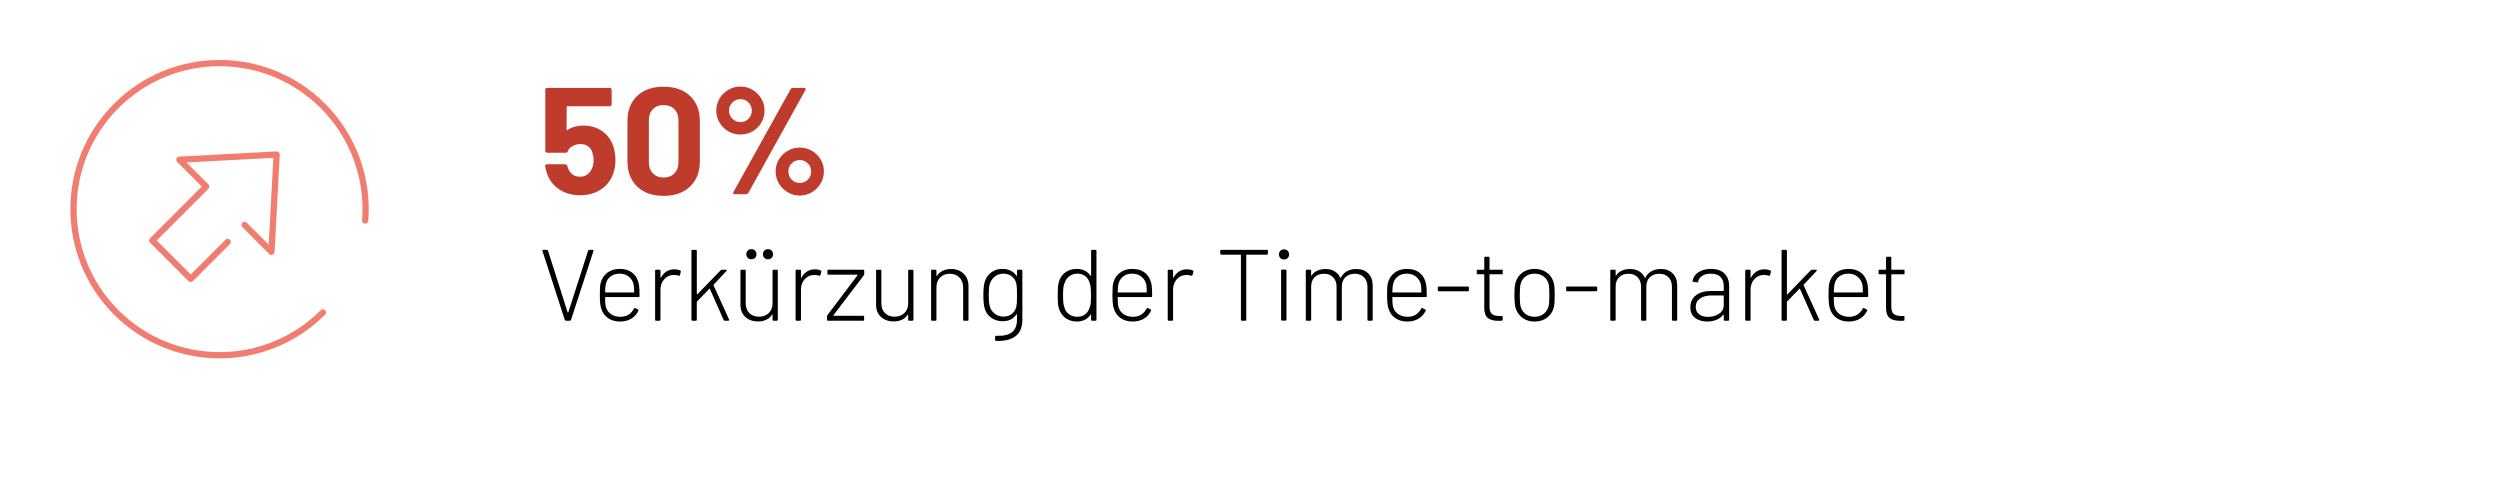 <?xml version="1.0" encoding="UTF-8"?>
<svg xmlns="http://www.w3.org/2000/svg" xmlns:xlink="http://www.w3.org/1999/xlink" id="b" data-name="Ebene 1" viewBox="0 0 400 79.482">
  <defs>
    <filter id="c" data-name="drop-shadow-1" filterUnits="userSpaceOnUse">
      <feOffset dx="2.835" dy="2.835"></feOffset>
      <feGaussianBlur result="d" stdDeviation="2.835"></feGaussianBlur>
      <feFlood flood-color="#000" flood-opacity=".15"></feFlood>
      <feComposite in2="d" operator="in"></feComposite>
      <feComposite in="SourceGraphic"></feComposite>
    </filter>
  </defs>
  <g>
    <path d="m98.47,25.63c0,.826-.13,1.571-.389,2.235-.373,1.037-1.028,1.858-1.968,2.466s-2.041.911-3.304.911c-1.231,0-2.312-.296-3.244-.887-.931-.591-1.591-1.397-1.979-2.417-.162-.422-.283-.866-.364-1.337v-.048c0-.179.097-.268.291-.268h2.939c.162,0,.268.089.316.268.016.097.04.178.072.242.032.065.057.122.073.17.162.422.404.746.729.973s.705.34,1.143.34c.453,0,.85-.122,1.19-.364.34-.243.591-.583.753-1.021.161-.324.243-.745.243-1.264,0-.47-.073-.891-.219-1.263-.114-.421-.341-.745-.681-.973-.34-.227-.737-.34-1.19-.34s-.874.105-1.263.316c-.39.21-.648.485-.778.825-.048.162-.153.243-.315.243h-2.988c-.081,0-.149-.028-.206-.085-.058-.057-.085-.125-.085-.206v-9.791c0-.081.027-.149.085-.206.057-.057.125-.085.206-.085h10.033c.081,0,.15.028.207.085s.085.125.085.206v2.356c0,.081-.028.15-.085.207s-.126.085-.207.085h-6.777c-.081,0-.122.04-.122.121l-.024,3.596c0,.113.049.138.146.073.729-.47,1.57-.705,2.526-.705,1.134,0,2.126.288,2.976.862.851.575,1.454,1.365,1.811,2.369.243.794.364,1.563.364,2.308Z" style="fill: #bf3c2c; stroke-width: 0px;"></path>
    <path d="m101.945,29.845c-1.037-.996-1.556-2.352-1.556-4.069v-6.413c0-1.685.519-3.021,1.556-4.009,1.036-.987,2.445-1.481,4.227-1.481s3.195.494,4.239,1.481c1.045.988,1.567,2.324,1.567,4.009v6.413c0,1.718-.522,3.073-1.567,4.069-1.044.996-2.458,1.494-4.239,1.494s-3.19-.498-4.227-1.494Zm5.964-2.113c.429-.445.644-1.04.644-1.785v-6.682c0-.744-.215-1.34-.644-1.785-.43-.445-1.009-.668-1.737-.668-.713,0-1.283.223-1.713.668-.429.445-.644,1.041-.644,1.785v6.682c0,.745.215,1.34.644,1.785.43.445,1,.668,1.713.668.729,0,1.308-.223,1.737-.668Z" style="fill: #bf3c2c; stroke-width: 0px;"></path>
    <path d="m116.533,21.015c-.591-.341-1.061-.806-1.409-1.397-.348-.591-.521-1.234-.521-1.932,0-.696.174-1.336.521-1.919.349-.583.818-1.049,1.409-1.396.591-.349,1.243-.522,1.956-.522.696,0,1.336.174,1.919.522.583.348,1.049.813,1.397,1.396.348.583.522,1.223.522,1.919,0,.697-.171,1.341-.511,1.932-.34.592-.806,1.057-1.396,1.397-.592.34-1.235.51-1.932.51-.713,0-1.365-.17-1.956-.51Zm3.231-2.017c.348-.356.522-.794.522-1.312,0-.502-.175-.931-.522-1.287-.349-.356-.773-.534-1.275-.534-.519,0-.956.178-1.312.534-.356.356-.535.785-.535,1.287,0,.519.179.956.535,1.312.355.356.793.534,1.312.534.502,0,.927-.178,1.275-.534Zm-2.441,11.977c-.033-.064-.024-.146.024-.243l9.158-16.471c.081-.13.203-.194.365-.194h1.798c.112,0,.186.032.218.097.032.065.024.146-.023.243l-9.135,16.472c-.082.13-.203.194-.365.194h-1.821c-.114,0-.187-.032-.219-.098Zm8.709-.206c-.591-.349-1.061-.817-1.409-1.409-.348-.591-.521-1.235-.521-1.932s.174-1.336.521-1.919c.349-.583.818-1.045,1.409-1.385.592-.34,1.235-.511,1.932-.511s1.34.171,1.932.511c.591.34,1.061.802,1.409,1.385.348.583.522,1.223.522,1.919s-.175,1.341-.522,1.932c-.349.592-.818,1.061-1.409,1.409-.592.348-1.235.522-1.932.522s-1.34-.175-1.932-.522Zm3.22-2.028c.355-.356.534-.794.534-1.312,0-.502-.179-.931-.534-1.287-.356-.356-.786-.535-1.288-.535s-.932.175-1.287.522c-.356.349-.535.782-.535,1.3,0,.519.174.956.522,1.312s.781.534,1.3.534c.502,0,.932-.178,1.288-.534Z" style="fill: #bf3c2c; stroke-width: 0px;"></path>
    <path d="m90.371,51.188l-3.579-11.029-.016-.065c0-.075.048-.113.146-.113h.566c.098,0,.162.044.194.13l3.143,9.88c.011.021.026.032.049.032.021,0,.037-.011.048-.032l3.175-9.88c.032-.086.098-.13.194-.13h.534c.119,0,.162.06.13.179l-3.596,11.029c-.032.087-.097.13-.194.13h-.599c-.098,0-.162-.043-.195-.13Z" style="stroke-width: 0px;"></path>
    <path d="m100.583,50.337c.361-.231.645-.553.851-.963.054-.098.124-.124.21-.081l.421.21c.098.055.124.124.081.211-.237.529-.612.95-1.125,1.263-.514.313-1.115.47-1.806.47-.757,0-1.398-.183-1.928-.55s-.891-.869-1.085-1.507c-.087-.27-.146-.572-.179-.907-.032-.334-.048-.755-.048-1.263,0-.529.008-.929.023-1.199.017-.27.052-.518.105-.744.173-.681.526-1.226,1.062-1.637.534-.41,1.19-.615,1.968-.615.885,0,1.592.229,2.121.688s.858,1.094.988,1.903c.032.205.054.445.064.721s.017.618.017,1.028c0,.108-.055.162-.162.162h-5.28c-.043,0-.064.021-.064.064,0,.691.026,1.15.081,1.377.118.529.386.947.802,1.255.415.308.941.462,1.579.462.507,0,.941-.116,1.304-.349Zm-3.766-3.604c0,.044.021.065.064.065h4.519c.044,0,.065-.021.065-.065,0-.54-.027-.944-.081-1.215-.119-.518-.378-.937-.777-1.255s-.891-.478-1.474-.478-1.069.153-1.458.461c-.389.309-.638.716-.745,1.224-.054.205-.092.626-.113,1.263Z" style="stroke-width: 0px;"></path>
    <path d="m108.835,43.284c.086.032.118.103.097.21l-.146.519c-.032.108-.103.141-.21.097-.217-.086-.486-.124-.811-.113-.604.012-1.104.241-1.498.688-.395.448-.591.996-.591,1.645v4.826c0,.108-.055.162-.162.162h-.534c-.108,0-.162-.054-.162-.162v-7.839c0-.108.054-.162.162-.162h.534c.107,0,.162.054.162.162v1.102c0,.032.008.051.024.057.016.005.029-.009.04-.041.227-.421.521-.75.883-.988.361-.237.785-.355,1.271-.355.367,0,.681.064.939.194Z" style="stroke-width: 0px;"></path>
    <path d="m110.633,51.156v-11.014c0-.107.054-.162.162-.162h.534c.107,0,.162.055.162.162v6.916c0,.021.008.038.024.049.016.011.035.005.057-.017l3.741-3.854c.054-.054.118-.081.194-.081h.647c.065,0,.105.019.122.057.016.038.002.084-.041.138l-2.057,2.203c-.021.021-.027.048-.017.08l2.494,5.491.017.064c0,.087-.049.13-.146.13h-.567c-.086,0-.146-.043-.178-.13l-2.203-4.972c-.021-.044-.048-.049-.081-.017l-1.976,2.041c-.021.021-.032.048-.032.081v2.834c0,.108-.055.162-.162.162h-.534c-.108,0-.162-.054-.162-.162Z" style="stroke-width: 0px;"></path>
    <path d="m123.768,43.155h.519c.108,0,.162.054.162.162v7.839c0,.108-.054.162-.162.162h-.519c-.107,0-.161-.054-.161-.162v-.794c0-.032-.012-.051-.033-.057-.021-.005-.037.008-.048.041-.227.356-.532.626-.915.81-.384.184-.834.275-1.353.275-.8,0-1.464-.237-1.992-.713-.529-.475-.794-1.128-.794-1.96v-5.441c0-.108.054-.162.162-.162h.519c.107,0,.162.054.162.162v5.215c0,.648.191,1.166.574,1.555.384.389.894.583,1.531.583.658,0,1.188-.196,1.587-.591.399-.394.6-.909.6-1.547v-5.215c0-.108.054-.162.161-.162Zm-4.13-1.895c-.151-.151-.227-.346-.227-.584,0-.237.075-.432.227-.583.151-.15.346-.227.583-.227s.432.076.583.227c.151.151.228.346.228.583,0,.238-.076.433-.228.584-.151.15-.346.227-.583.227s-.432-.076-.583-.227Zm2.656,0c-.151-.151-.227-.346-.227-.584,0-.237.075-.432.227-.583.151-.15.346-.227.583-.227s.432.076.583.227c.151.151.228.346.228.583,0,.238-.076.433-.228.584-.151.15-.346.227-.583.227s-.432-.076-.583-.227Z" style="stroke-width: 0px;"></path>
    <path d="m131.316,43.284c.086.032.118.103.097.21l-.146.519c-.032.108-.103.141-.21.097-.217-.086-.486-.124-.811-.113-.604.012-1.104.241-1.498.688-.395.448-.591.996-.591,1.645v4.826c0,.108-.055.162-.162.162h-.534c-.108,0-.162-.054-.162-.162v-7.839c0-.108.054-.162.162-.162h.534c.107,0,.162.054.162.162v1.102c0,.032.008.051.024.057.016.005.029-.009.04-.041.227-.421.521-.75.883-.988.361-.237.785-.355,1.271-.355.367,0,.681.064.939.194Z" style="stroke-width: 0px;"></path>
    <path d="m132.32,51.156v-.519c0-.086.021-.156.064-.21l4.827-6.397c.021-.021.026-.041.016-.058-.011-.016-.026-.023-.048-.023h-4.633c-.107,0-.162-.055-.162-.162v-.47c0-.108.055-.162.162-.162h5.571c.108,0,.162.054.162.162v.519c0,.086-.021.156-.064.21l-4.875,6.397c-.021.021-.027.041-.017.057.011.017.027.024.049.024h4.729c.107,0,.162.055.162.162v.47c0,.108-.055.162-.162.162h-5.62c-.108,0-.162-.054-.162-.162Z" style="stroke-width: 0px;"></path>
    <path d="m145.47,43.155h.519c.108,0,.162.054.162.162v7.839c0,.108-.054.162-.162.162h-.519c-.107,0-.161-.054-.161-.162v-.794c0-.032-.012-.051-.033-.057-.021-.005-.037.008-.048.041-.227.356-.532.626-.915.81-.384.184-.834.275-1.353.275-.8,0-1.464-.237-1.992-.713-.529-.475-.794-1.128-.794-1.96v-5.441c0-.108.054-.162.162-.162h.519c.107,0,.162.054.162.162v5.215c0,.648.191,1.166.574,1.555.384.389.894.583,1.531.583.658,0,1.188-.196,1.587-.591.399-.394.6-.909.6-1.547v-5.215c0-.108.054-.162.161-.162Z" style="stroke-width: 0px;"></path>
    <path d="m154.193,43.802c.513.508.769,1.178.769,2.009v5.345c0,.108-.054.162-.162.162h-.534c-.107,0-.162-.054-.162-.162v-5.183c0-.638-.194-1.158-.583-1.563-.389-.404-.896-.607-1.522-.607-.647,0-1.172.197-1.57.592-.4.394-.6.909-.6,1.547v5.215c0,.108-.055.162-.162.162h-.534c-.108,0-.162-.054-.162-.162v-7.839c0-.108.054-.162.162-.162h.534c.107,0,.162.054.162.162v.793c0,.033.008.052.024.058.016.005.029-.003.04-.024.237-.356.551-.629.939-.818.389-.188.837-.283,1.345-.283.831,0,1.503.254,2.017.761Z" style="stroke-width: 0px;"></path>
    <path d="m162.881,43.155h.535c.107,0,.161.054.161.162v7.822c0,1.221-.367,2.105-1.101,2.656-.734.551-1.771.799-3.11.745-.107-.011-.162-.07-.162-.178l.017-.47c0-.108.054-.162.162-.162,1.155.043,2-.148,2.534-.575.535-.427.802-1.104.802-2.032v-.811c0-.032-.008-.051-.023-.057-.017-.005-.036.003-.058.024-.485.745-1.226,1.118-2.219,1.118-.702,0-1.317-.191-1.846-.575-.529-.383-.881-.909-1.053-1.579-.119-.442-.179-1.106-.179-1.992,0-.95.065-1.646.194-2.09.173-.637.513-1.152,1.021-1.546.508-.395,1.117-.592,1.83-.592.993,0,1.744.367,2.251,1.102.011.021.027.027.049.017s.032-.027.032-.049v-.777c0-.108.055-.162.162-.162Zm-.178,5.183c.011-.237.016-.604.016-1.102,0-.496-.005-.863-.016-1.101s-.032-.448-.065-.632c-.086-.497-.315-.907-.688-1.231-.373-.323-.84-.485-1.401-.485s-1.034.162-1.417.485c-.384.324-.646.734-.786,1.231-.097.323-.146.896-.146,1.717,0,.799.049,1.371.146,1.717.119.496.375.907.77,1.23.395.324.872.486,1.434.486.583,0,1.056-.162,1.417-.486.361-.323.586-.734.672-1.23.033-.162.055-.362.065-.6Z" style="stroke-width: 0px;"></path>
    <path d="m174.737,39.98h.535c.107,0,.162.055.162.162v11.014c0,.108-.055.162-.162.162h-.535c-.107,0-.161-.054-.161-.162v-.794c0-.032-.009-.051-.024-.057-.017-.005-.035.003-.057.024-.228.356-.529.632-.907.826s-.805.291-1.279.291c-.734,0-1.355-.194-1.863-.583-.507-.389-.853-.912-1.036-1.57-.076-.249-.124-.526-.146-.834-.022-.309-.032-.71-.032-1.207,0-.486.01-.886.032-1.198.021-.313.064-.594.129-.843.162-.669.5-1.201,1.013-1.595.513-.395,1.147-.592,1.903-.592.475,0,.901.098,1.279.292s.68.47.907.826c.011.032.026.046.048.04.021-.005.033-.024.033-.057v-3.984c0-.107.054-.162.161-.162Zm-.218,8.487c.026-.26.04-.664.04-1.215,0-.572-.017-.99-.049-1.255s-.086-.505-.162-.721c-.118-.443-.348-.802-.688-1.077-.341-.275-.759-.413-1.256-.413-.508,0-.944.138-1.312.413s-.615.629-.745,1.061c-.098.205-.165.44-.202.704-.038.265-.057.688-.057,1.271,0,.562.016.97.048,1.224.032.253.087.488.162.704.108.453.351.82.729,1.102.378.28.832.421,1.361.421.507,0,.931-.141,1.271-.421.34-.281.574-.648.704-1.102.075-.205.127-.438.154-.696Z" style="stroke-width: 0px;"></path>
    <path d="m182.6,50.337c.361-.231.645-.553.851-.963.054-.098.124-.124.21-.081l.421.21c.098.055.124.124.081.211-.237.529-.612.95-1.125,1.263-.514.313-1.115.47-1.806.47-.757,0-1.398-.183-1.928-.55s-.891-.869-1.085-1.507c-.087-.27-.146-.572-.179-.907-.032-.334-.048-.755-.048-1.263,0-.529.008-.929.023-1.199.017-.27.052-.518.105-.744.173-.681.526-1.226,1.062-1.637.534-.41,1.19-.615,1.968-.615.885,0,1.592.229,2.121.688s.858,1.094.988,1.903c.032.205.054.445.064.721s.017.618.017,1.028c0,.108-.055.162-.162.162h-5.28c-.043,0-.064.021-.064.064,0,.691.026,1.15.081,1.377.118.529.386.947.802,1.255.415.308.941.462,1.579.462.507,0,.941-.116,1.304-.349Zm-3.766-3.604c0,.044.021.065.064.065h4.519c.044,0,.065-.021.065-.065,0-.54-.027-.944-.081-1.215-.119-.518-.378-.937-.777-1.255s-.891-.478-1.474-.478-1.069.153-1.458.461c-.389.309-.638.716-.745,1.224-.054.205-.092.626-.113,1.263Z" style="stroke-width: 0px;"></path>
    <path d="m190.852,43.284c.086.032.118.103.097.21l-.146.519c-.032.108-.103.141-.21.097-.217-.086-.486-.124-.811-.113-.604.012-1.104.241-1.498.688-.395.448-.591.996-.591,1.645v4.826c0,.108-.055.162-.162.162h-.534c-.108,0-.162-.054-.162-.162v-7.839c0-.108.054-.162.162-.162h.534c.107,0,.162.054.162.162v1.102c0,.032.008.051.024.057.016.005.029-.009.04-.041.227-.421.521-.75.883-.988.361-.237.785-.355,1.271-.355.367,0,.681.064.939.194Z" style="stroke-width: 0px;"></path>
    <path d="m202.869,40.142v.438c0,.108-.054.162-.162.162h-3.239c-.043,0-.064.021-.064.064v10.35c0,.108-.055.162-.162.162h-.534c-.108,0-.162-.054-.162-.162v-10.35c0-.043-.021-.064-.065-.064h-3.077c-.107,0-.162-.054-.162-.162v-.438c0-.107.055-.162.162-.162h7.305c.108,0,.162.055.162.162Z" style="stroke-width: 0px;"></path>
    <path d="m204.862,41.292c-.151-.151-.227-.346-.227-.583s.075-.432.227-.583.346-.228.583-.228.432.076.583.228.227.346.227.583-.075.432-.227.583-.346.227-.583.227-.432-.075-.583-.227Zm.113,9.847v-7.839c0-.107.054-.162.162-.162h.534c.107,0,.162.055.162.162v7.839c0,.108-.055.162-.162.162h-.534c-.108,0-.162-.054-.162-.162Z" style="stroke-width: 0px;"></path>
    <path d="m218.92,43.754c.475.475.713,1.128.713,1.959v5.442c0,.108-.055.162-.162.162h-.519c-.108,0-.162-.054-.162-.162v-5.28c0-.637-.187-1.142-.559-1.514-.373-.373-.855-.56-1.449-.56-.627,0-1.132.184-1.515.551-.384.367-.575.864-.575,1.49v5.312c0,.108-.054.162-.162.162h-.518c-.108,0-.162-.054-.162-.162v-5.28c0-.637-.184-1.142-.551-1.514-.367-.373-.848-.56-1.441-.56-.638,0-1.142.184-1.515.551-.372.367-.559.864-.559,1.49v5.312c0,.108-.055.162-.162.162h-.534c-.108,0-.162-.054-.162-.162v-7.839c0-.108.054-.162.162-.162h.534c.107,0,.162.054.162.162v.729c0,.021.011.038.032.049s.038.006.049-.017c.227-.345.531-.604.915-.777.383-.173.817-.259,1.304-.259.562,0,1.045.121,1.449.364.405.243.71.586.915,1.028.021.043.049.049.081.017.227-.465.557-.815.988-1.053s.934-.356,1.506-.356c.788,0,1.42.237,1.896.713Z" style="stroke-width: 0px;"></path>
    <path d="m226.541,50.337c.361-.231.645-.553.851-.963.054-.098.124-.124.21-.081l.421.21c.098.055.124.124.081.211-.237.529-.612.95-1.125,1.263-.514.313-1.115.47-1.806.47-.757,0-1.398-.183-1.928-.55s-.891-.869-1.085-1.507c-.087-.27-.146-.572-.179-.907-.032-.334-.048-.755-.048-1.263,0-.529.008-.929.023-1.199.017-.27.052-.518.105-.744.173-.681.526-1.226,1.062-1.637.534-.41,1.19-.615,1.968-.615.885,0,1.592.229,2.121.688s.858,1.094.988,1.903c.032.205.054.445.064.721s.017.618.017,1.028c0,.108-.055.162-.162.162h-5.28c-.043,0-.064.021-.064.064,0,.691.026,1.15.081,1.377.118.529.386.947.802,1.255.415.308.941.462,1.579.462.507,0,.941-.116,1.304-.349Zm-3.766-3.604c0,.044.021.065.064.065h4.519c.044,0,.065-.021.065-.065,0-.54-.027-.944-.081-1.215-.119-.518-.378-.937-.777-1.255s-.891-.478-1.474-.478-1.069.153-1.458.461c-.389.309-.638.716-.745,1.224-.054.205-.092.626-.113,1.263Z" style="stroke-width: 0px;"></path>
    <path d="m230.048,46.443v-.438c0-.107.054-.162.161-.162h4.648c.108,0,.162.055.162.162v.438c0,.107-.054.162-.162.162h-4.648c-.107,0-.161-.055-.161-.162Z" style="stroke-width: 0px;"></path>
    <path d="m240.284,43.883h-1.896c-.043,0-.064.022-.064.065v5.117c0,.551.124.938.373,1.158.248.222.647.332,1.198.332h.372c.108,0,.162.055.162.162v.438c0,.108-.054.162-.162.162l-.485.016c-.756,0-1.326-.146-1.709-.437-.384-.292-.58-.826-.591-1.604v-5.345c0-.043-.022-.065-.065-.065h-.972c-.107,0-.162-.054-.162-.162v-.404c0-.108.055-.162.162-.162h.972c.043,0,.065-.021.065-.064v-1.847c0-.107.054-.162.162-.162h.518c.108,0,.162.055.162.162v1.847c0,.043.021.064.064.064h1.896c.107,0,.162.054.162.162v.404c0,.108-.055.162-.162.162Z" style="stroke-width: 0px;"></path>
    <path d="m243.587,50.848c-.54-.399-.907-.934-1.102-1.604-.118-.432-.178-1.106-.178-2.024s.06-1.588.178-2.009c.194-.669.56-1.201,1.094-1.595.534-.395,1.19-.592,1.968-.592.756,0,1.406.2,1.951.6.546.399.91.929,1.094,1.587.064.249.107.526.13.834.021.308.032.699.032,1.175,0,.496-.011.896-.032,1.198-.022.303-.065.578-.13.826-.184.67-.548,1.204-1.094,1.604-.545.399-1.201.599-1.968.599-.756,0-1.403-.199-1.943-.599Zm3.409-.64c.405-.318.667-.737.786-1.256.075-.291.113-.863.113-1.717,0-.863-.032-1.436-.098-1.717-.119-.528-.381-.949-.785-1.263-.405-.313-.899-.47-1.482-.47s-1.074.156-1.474.47-.658.734-.777,1.263c-.075.335-.113.907-.113,1.717,0,.811.038,1.383.113,1.717.119.529.378.95.777,1.264s.891.47,1.474.47c.572,0,1.062-.159,1.466-.478Z" style="stroke-width: 0px;"></path>
    <path d="m250.584,46.443v-.438c0-.107.054-.162.161-.162h4.648c.108,0,.162.055.162.162v.438c0,.107-.054.162-.162.162h-4.648c-.107,0-.161-.055-.161-.162Z" style="stroke-width: 0px;"></path>
    <path d="m267.639,43.754c.475.475.713,1.128.713,1.959v5.442c0,.108-.055.162-.162.162h-.519c-.108,0-.162-.054-.162-.162v-5.28c0-.637-.187-1.142-.559-1.514-.373-.373-.855-.56-1.449-.56-.627,0-1.132.184-1.515.551-.384.367-.575.864-.575,1.49v5.312c0,.108-.054.162-.162.162h-.518c-.108,0-.162-.054-.162-.162v-5.28c0-.637-.184-1.142-.551-1.514-.367-.373-.848-.56-1.441-.56-.638,0-1.142.184-1.515.551-.372.367-.559.864-.559,1.49v5.312c0,.108-.055.162-.162.162h-.534c-.108,0-.162-.054-.162-.162v-7.839c0-.108.054-.162.162-.162h.534c.107,0,.162.054.162.162v.729c0,.021.011.038.032.049s.038.006.049-.017c.227-.345.531-.604.915-.777.383-.173.817-.259,1.304-.259.562,0,1.045.121,1.449.364.405.243.71.586.915,1.028.021.043.049.049.081.017.227-.465.557-.815.988-1.053s.934-.356,1.506-.356c.788,0,1.42.237,1.896.713Z" style="stroke-width: 0px;"></path>
    <path d="m275.915,43.762c.496.491.745,1.152.745,1.984v5.409c0,.108-.055.162-.162.162h-.534c-.108,0-.162-.054-.162-.162v-.762c0-.021-.008-.037-.024-.048s-.035-.006-.057.016c-.281.356-.646.627-1.094.81-.447.184-.947.275-1.498.275-.745,0-1.376-.188-1.895-.566s-.777-.956-.777-1.733c0-.799.297-1.431.891-1.895s1.409-.696,2.445-.696h1.944c.043,0,.064-.021.064-.065v-.729c0-.604-.17-1.085-.511-1.441-.34-.356-.86-.534-1.562-.534-.551,0-1.004.113-1.36.34s-.578.529-.664.907c-.032.107-.098.156-.194.146l-.567-.081c-.118-.021-.167-.064-.146-.13.098-.583.413-1.053.947-1.408.535-.356,1.201-.535,2.001-.535.949,0,1.673.246,2.17.737Zm-.866,6.438c.502-.334.753-.799.753-1.393v-1.474c0-.043-.021-.064-.064-.064h-1.863c-.767,0-1.385.161-1.854.485s-.704.772-.704,1.345c0,.528.184.929.551,1.198.366.27.836.405,1.409.405.68,0,1.271-.168,1.773-.503Z" style="stroke-width: 0px;"></path>
    <path d="m283.252,43.284c.086.032.118.103.097.21l-.146.519c-.032.108-.103.141-.21.097-.217-.086-.486-.124-.811-.113-.604.012-1.104.241-1.498.688-.395.448-.591.996-.591,1.645v4.826c0,.108-.055.162-.162.162h-.534c-.108,0-.162-.054-.162-.162v-7.839c0-.108.054-.162.162-.162h.534c.107,0,.162.054.162.162v1.102c0,.032.008.051.024.057.016.005.029-.009.04-.041.227-.421.521-.75.883-.988.361-.237.785-.355,1.271-.355.367,0,.681.064.939.194Z" style="stroke-width: 0px;"></path>
    <path d="m285.05,51.156v-11.014c0-.107.054-.162.162-.162h.534c.107,0,.162.055.162.162v6.916c0,.021.008.038.024.049.016.011.035.005.057-.017l3.741-3.854c.054-.054.118-.081.194-.081h.647c.065,0,.105.019.122.057.016.038.002.084-.041.138l-2.057,2.203c-.021.021-.027.048-.017.08l2.494,5.491.017.064c0,.087-.049.13-.146.13h-.567c-.086,0-.146-.043-.178-.13l-2.203-4.972c-.021-.044-.048-.049-.081-.017l-1.976,2.041c-.021.021-.032.048-.032.081v2.834c0,.108-.055.162-.162.162h-.534c-.108,0-.162-.054-.162-.162Z" style="stroke-width: 0px;"></path>
    <path d="m297.174,50.337c.361-.231.645-.553.851-.963.054-.098.124-.124.21-.081l.421.21c.098.055.124.124.081.211-.237.529-.612.95-1.125,1.263-.514.313-1.115.47-1.806.47-.757,0-1.398-.183-1.928-.55s-.891-.869-1.085-1.507c-.087-.27-.146-.572-.179-.907-.032-.334-.048-.755-.048-1.263,0-.529.008-.929.023-1.199.017-.27.052-.518.105-.744.173-.681.526-1.226,1.062-1.637.534-.41,1.19-.615,1.968-.615.885,0,1.592.229,2.121.688s.858,1.094.988,1.903c.032.205.054.445.064.721s.017.618.017,1.028c0,.108-.055.162-.162.162h-5.28c-.043,0-.064.021-.064.064,0,.691.026,1.15.081,1.377.118.529.386.947.802,1.255.415.308.941.462,1.579.462.507,0,.941-.116,1.304-.349Zm-3.766-3.604c0,.044.021.065.064.065h4.519c.044,0,.065-.021.065-.065,0-.54-.027-.944-.081-1.215-.119-.518-.378-.937-.777-1.255s-.891-.478-1.474-.478-1.069.153-1.458.461c-.389.309-.638.716-.745,1.224-.054.205-.092.626-.113,1.263Z" style="stroke-width: 0px;"></path>
    <path d="m304.568,43.883h-1.896c-.043,0-.064.022-.064.065v5.117c0,.551.124.938.373,1.158.248.222.647.332,1.198.332h.372c.108,0,.162.055.162.162v.438c0,.108-.054.162-.162.162l-.485.016c-.756,0-1.326-.146-1.709-.437-.384-.292-.58-.826-.591-1.604v-5.345c0-.043-.022-.065-.065-.065h-.972c-.107,0-.162-.054-.162-.162v-.404c0-.108.055-.162.162-.162h.972c.043,0,.065-.021.065-.064v-1.847c0-.107.054-.162.162-.162h.518c.108,0,.162.055.162.162v1.847c0,.043.021.064.064.064h1.896c.107,0,.162.054.162.162v.404c0,.108-.055.162-.162.162Z" style="stroke-width: 0px;"></path>
  </g>
  <g>
    <circle cx="35.906" cy="33.465" r="27.966" style="fill: #fff; filter: url(#c); stroke-width: 0px;"></circle>
    <polyline points="39.14 35.997 43.433 40.29 44.263 24.726 28.698 25.556 32.991 29.849 24.366 38.474 30.514 44.623 36.431 38.706" style="fill: none; stroke: #f07d6f; stroke-linecap: round; stroke-linejoin: round;"></polyline>
    <g id="e" data-name="Gruppe 497">
      <path id="f" data-name="Pfad 132" d="m51.667,49.982c-9.122,9.132-23.92,9.141-33.052.019-9.132-9.122-9.141-23.92-.019-33.052,9.122-9.132,23.92-9.141,33.052-.019,4.835,4.829,7.314,11.533,6.784,18.346" style="fill: none; stroke: #f07d6f; stroke-linecap: round; stroke-linejoin: round;"></path>
    </g>
  </g>
</svg>
